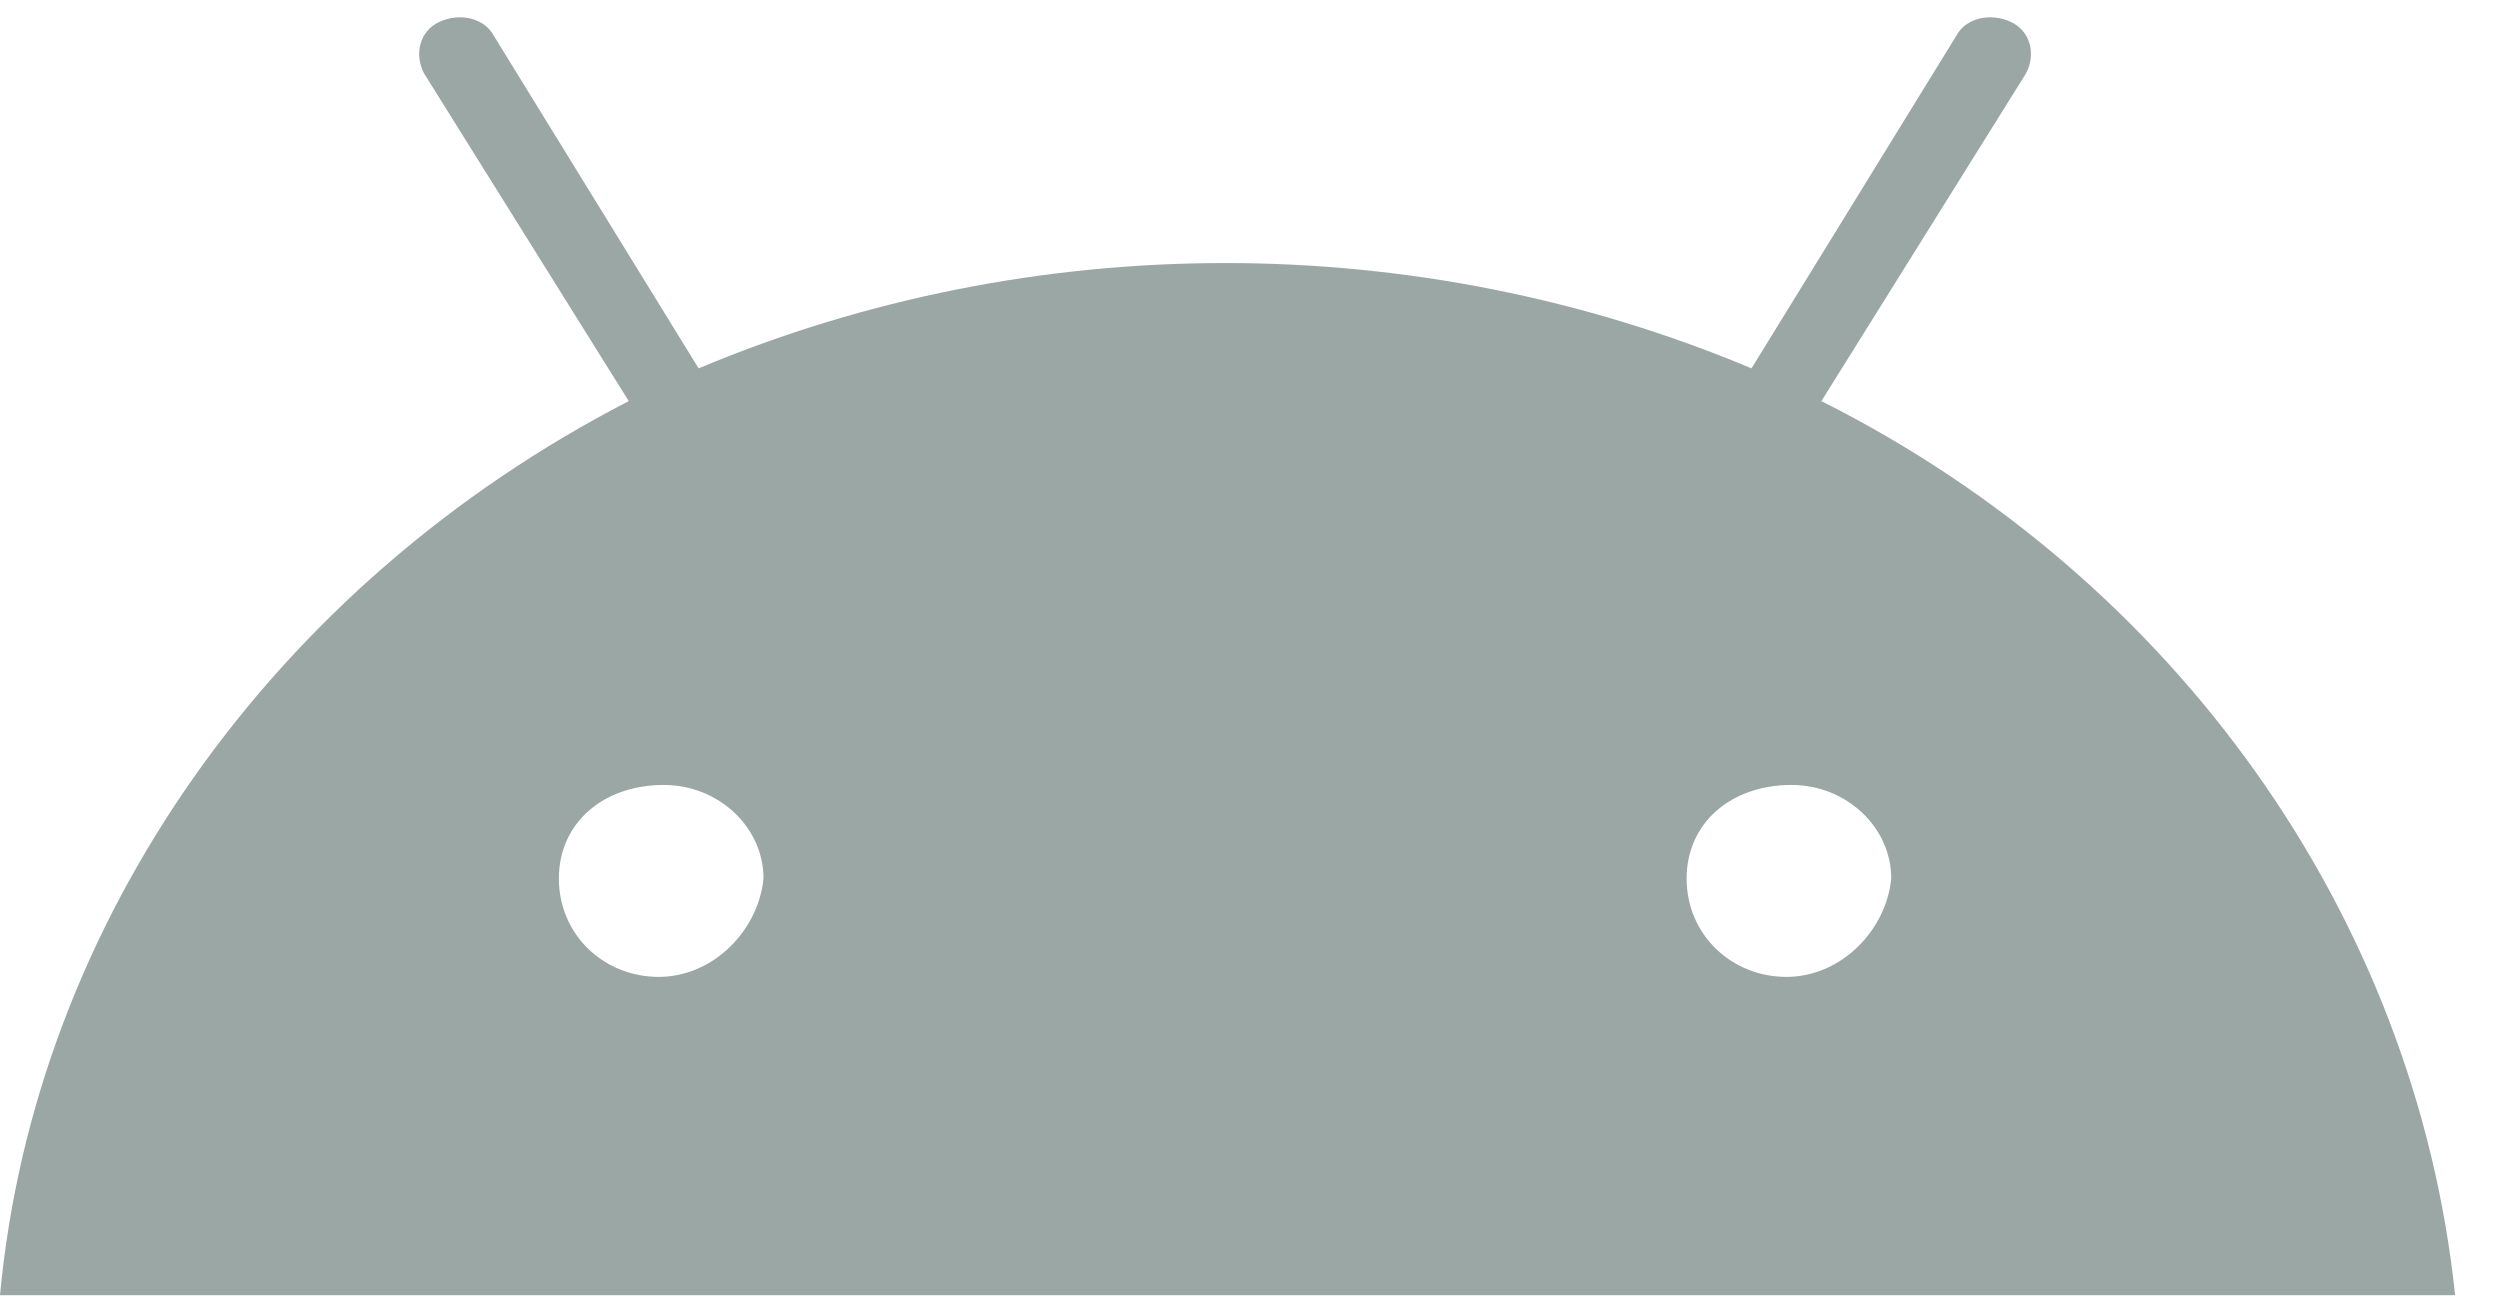 <svg width="40" height="21" viewBox="0 0 40 21" fill="none" xmlns="http://www.w3.org/2000/svg">
<path fill-rule="evenodd" clip-rule="evenodd" d="M29.142 6.418L32.415 1.176C32.575 0.876 32.495 0.502 32.176 0.352C31.857 0.202 31.457 0.277 31.298 0.577L28.024 5.894C22.675 3.647 16.527 3.647 11.178 5.894L7.904 0.577C7.745 0.277 7.345 0.202 7.026 0.352C6.707 0.502 6.627 0.876 6.786 1.176L10.06 6.418C4.391 9.339 0.559 14.731 0 20.723H39.282C38.643 14.656 34.811 9.264 29.142 6.418ZM10.539 15.63C9.661 15.63 8.942 14.956 8.942 14.057C8.942 13.159 9.661 12.559 10.619 12.559C11.497 12.559 12.216 13.234 12.216 14.057C12.136 14.881 11.417 15.63 10.539 15.63ZM28.583 15.63C27.705 15.63 26.986 14.956 26.986 14.057C26.986 13.159 27.705 12.559 28.663 12.559C29.541 12.559 30.26 13.234 30.26 14.057C30.18 14.881 29.461 15.63 28.583 15.63Z" fill="#04231F" fill-opacity="0.4"/>
</svg>

